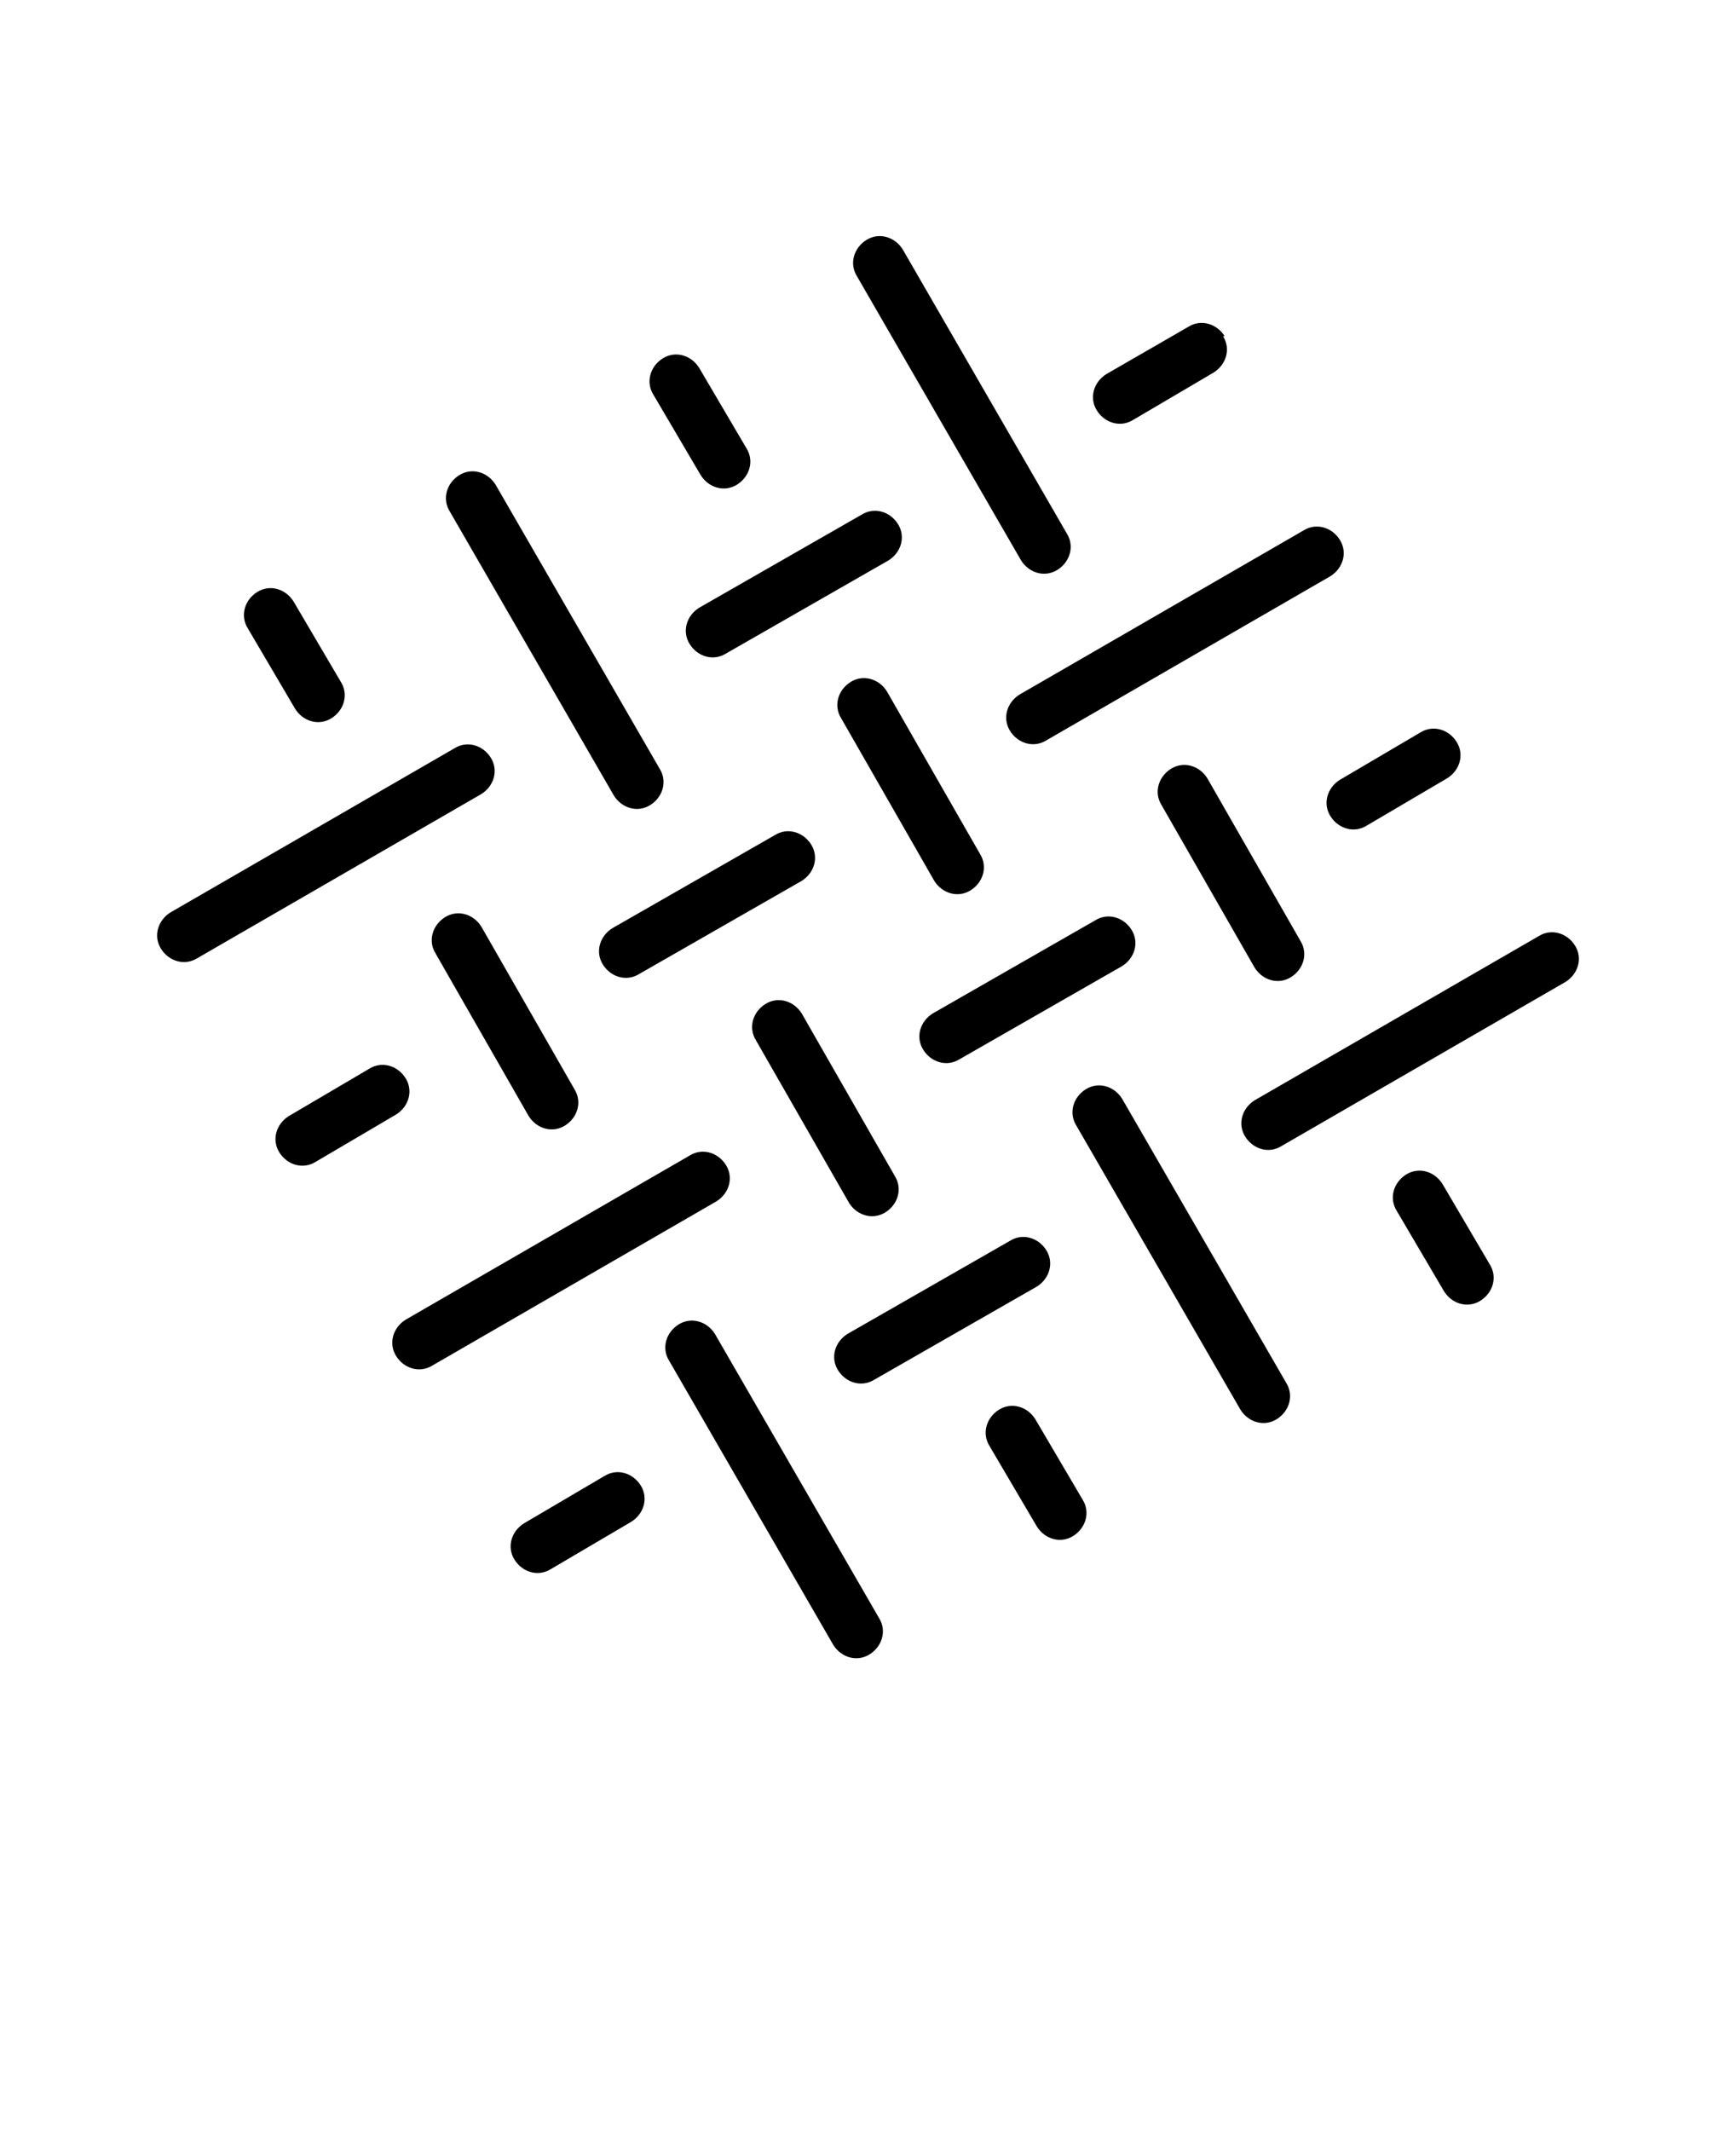 <svg viewBox="0 0 110 135" version="1.1" xmlns="http://www.w3.org/2000/svg" data-name="Layer 1" id="Layer_1"><defs><style>.cls-1{fill:#000;fill-rule:evenodd;stroke-width:0}</style></defs><path d="M84.9 34.2c.5.8.2 1.8-.6 2.3l-18 10.4c-.8.5-1.8.2-2.3-.6-.5-.8-.2-1.8.6-2.3l18-10.4c.8-.5 1.8-.2 2.3.6ZM46 73.8c.5.8.2 1.8-.6 2.3l-18 10.4c-.8.5-1.8.2-2.3-.6-.5-.8-.2-1.8.6-2.3l18-10.4c.8-.5 1.8-.2 2.3.6ZM31.1 48c.5.8.2 1.8-.6 2.3l-18 10.4c-.8.5-1.8.2-2.3-.6-.5-.8-.2-1.8.6-2.3l18-10.4c.8-.5 1.8-.2 2.3.6ZM51.4 53.5c.5.8.2 1.8-.6 2.3l-10.3 5.9c-.8.5-1.8.2-2.3-.6-.5-.8-.2-1.8.6-2.3l10.3-5.9c.8-.5 1.8-.2 2.3.6ZM56.9 33.2c.5.8.2 1.8-.6 2.3L46 41.4c-.8.5-1.8.2-2.3-.6-.5-.8-.2-1.8.6-2.3l10.3-5.9c.8-.5 1.8-.2 2.3.6ZM71.7 58.9c.5.8.2 1.8-.6 2.3l-10.3 5.9c-.8.5-1.8.2-2.3-.6-.5-.8-.2-1.8.6-2.3l10.3-5.9c.8-.5 1.8-.2 2.3.6ZM25.7 68.3c.5.8.2 1.8-.6 2.3l-5.1 3c-.8.5-1.8.2-2.3-.6-.5-.8-.2-1.8.6-2.3l5.1-3c.8-.5 1.8-.2 2.3.6ZM77.5 21.3c.5.8.2 1.8-.6 2.3l-5.1 3c-.8.5-1.8.2-2.3-.6-.5-.8-.2-1.8.6-2.3l5.2-3c.8-.5 1.8-.2 2.3.6ZM92.3 47c.5.8.2 1.8-.6 2.3l-5.1 3c-.8.5-1.8.2-2.3-.6-.5-.8-.2-1.8.6-2.3l5.1-3c.8-.5 1.8-.2 2.3.6ZM66.3 79.2c.5.8.2 1.8-.6 2.3l-10.3 5.9c-.8.5-1.8.2-2.3-.6-.5-.8-.2-1.8.6-2.3L64 78.6c.8-.5 1.8-.2 2.3.6ZM99.8 59.9c.5.8.2 1.8-.6 2.3l-18 10.4c-.8.5-1.8.2-2.3-.6-.5-.8-.2-1.8.6-2.3l18-10.4c.8-.5 1.8-.2 2.3.6ZM40.6 94.1c.5.8.2 1.8-.6 2.3l-5.1 3c-.8.5-1.8.2-2.3-.6-.5-.8-.2-1.8.6-2.3l5.1-3c.8-.5 1.8-.2 2.3.6ZM29.1 30.1c.8-.5 1.8-.2 2.3.6l10.4 18c.5.8.2 1.8-.6 2.3-.8.5-1.8.2-2.3-.6l-10.4-18c-.5-.8-.2-1.8.6-2.3ZM68.8 69c.8-.5 1.8-.2 2.3.6l10.4 18c.5.8.2 1.8-.6 2.3-.8.5-1.8.2-2.3-.6l-10.4-18c-.5-.8-.2-1.8.6-2.3ZM43 83.9c.8-.5 1.8-.2 2.3.6l10.4 18c.5.8.2 1.8-.6 2.3-.8.5-1.8.2-2.3-.6l-10.4-18c-.5-.8-.2-1.8.6-2.3ZM48.5 63.6c.8-.5 1.8-.2 2.3.6l5.9 10.3c.5.8.2 1.8-.6 2.3-.8.5-1.8.2-2.3-.6l-5.9-10.3c-.5-.8-.2-1.8.6-2.3ZM28.2 58.1c.8-.5 1.8-.2 2.3.6L36.4 69c.5.8.2 1.8-.6 2.3-.8.5-1.8.2-2.3-.6l-5.9-10.3c-.5-.8-.2-1.8.6-2.3ZM53.9 43.2c.8-.5 1.8-.2 2.3.6l5.9 10.3c.5.8.2 1.8-.6 2.3-.8.5-1.8.2-2.3-.6l-5.9-10.3c-.5-.8-.2-1.8.6-2.3ZM63.3 89.3c.8-.5 1.8-.2 2.3.6l3 5.1c.5.8.2 1.8-.6 2.3-.8.5-1.8.2-2.3-.6l-3-5.1c-.5-.8-.2-1.8.6-2.3ZM16.3 37.5c.8-.5 1.8-.2 2.3.6l3 5.1c.5.8.2 1.8-.6 2.3-.8.5-1.8.2-2.3-.6l-3-5.1c-.5-.8-.2-1.8.6-2.3ZM42 22.7c.8-.5 1.8-.2 2.3.6l3 5.1c.5.8.2 1.8-.6 2.3-.8.5-1.8.2-2.3-.6l-3-5.1c-.5-.8-.2-1.8.6-2.3ZM74.2 48.7c.8-.5 1.8-.2 2.3.6l5.9 10.3c.5.8.2 1.8-.6 2.3-.8.5-1.8.2-2.3-.6L73.6 51c-.5-.8-.2-1.8.6-2.3ZM54.9 15.2c.8-.5 1.8-.2 2.3.6l10.4 18c.5.8.2 1.8-.6 2.3-.8.5-1.8.2-2.3-.6l-10.4-18c-.5-.8-.2-1.8.6-2.3ZM89.1 74.4c.8-.5 1.8-.2 2.3.6l3 5.1c.5.8.2 1.8-.6 2.3-.8.5-1.8.2-2.3-.6l-3-5.1c-.5-.8-.2-1.8.6-2.3Z" class="cls-1"></path></svg>